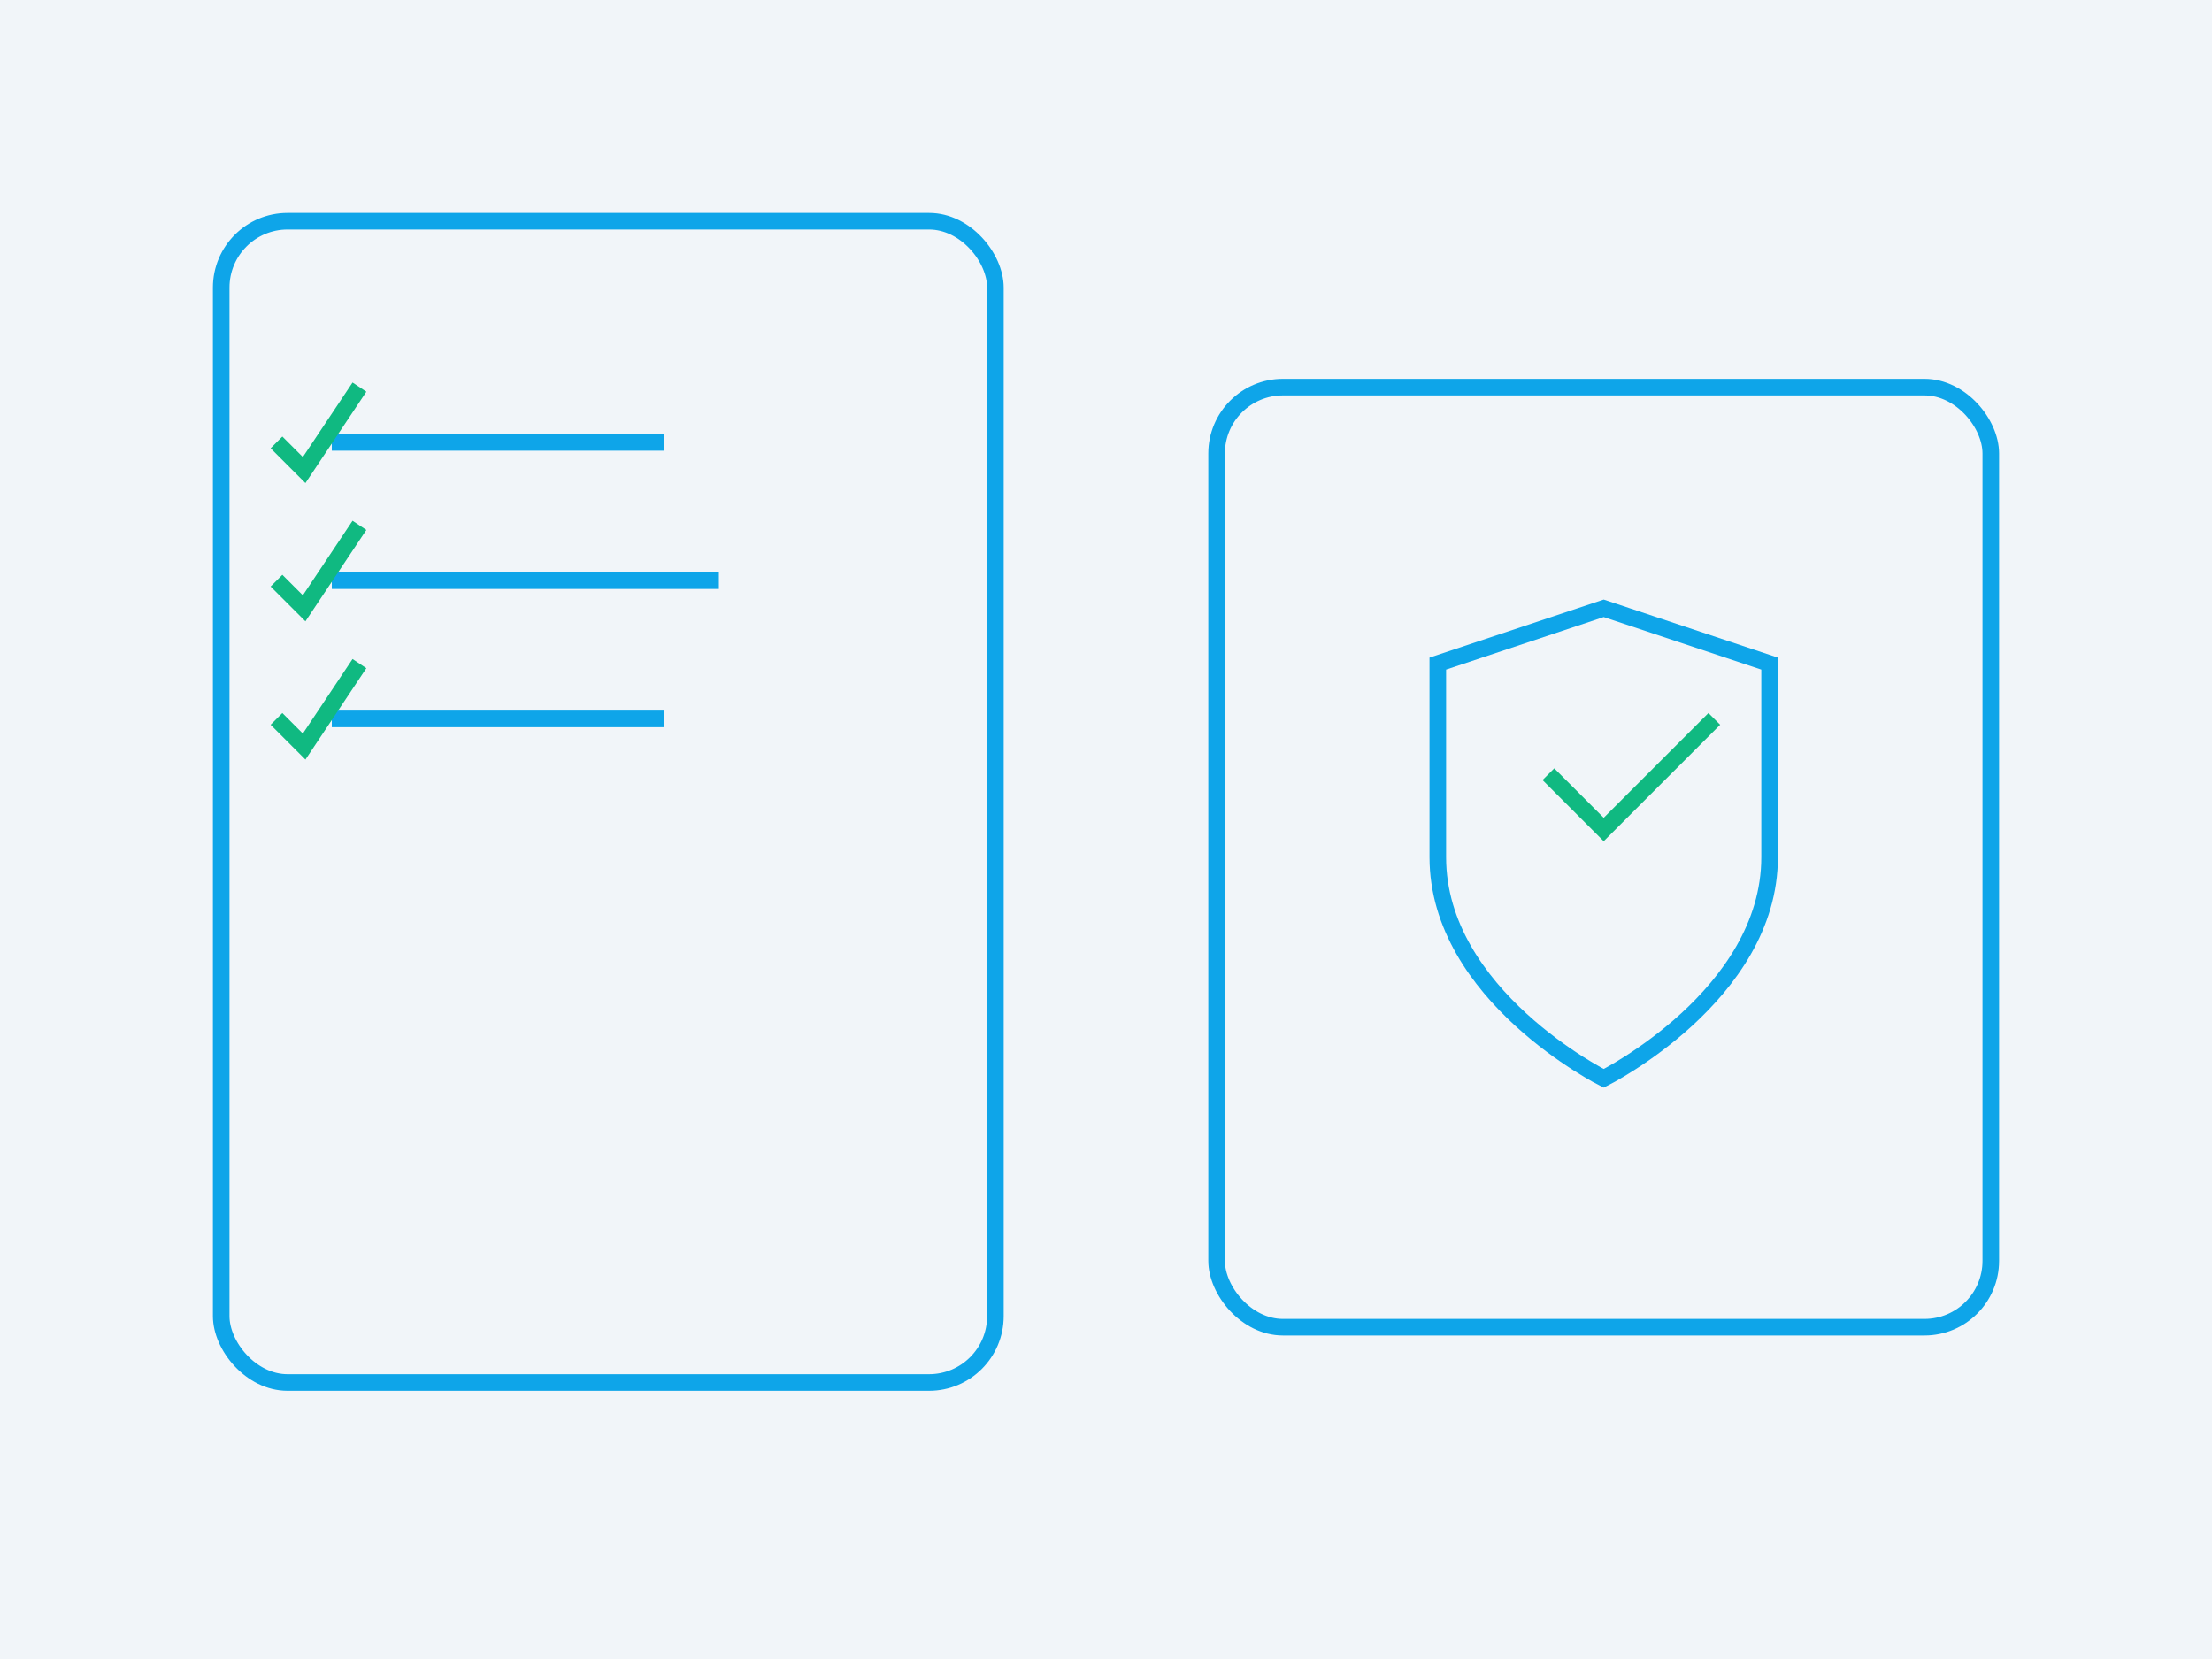 <svg xmlns="http://www.w3.org/2000/svg" width="800" height="600" viewBox="0 0 800 600">
<rect width="800" height="600" fill="#f1f5f9"/>
<g fill="none" stroke="#0ea5e9" stroke-width="6">
<rect x="80" y="80" width="280" height="420" rx="24"/>
<rect x="440" y="140" width="280" height="340" rx="24"/>
<!-- Checklist -->
<path d="M120 160h120M120 210h140M120 260h120" />
<path d="M100 160l10 10l20 -30" stroke="#10b981"/>
<path d="M100 210l10 10l20 -30" stroke="#10b981"/>
<path d="M100 260l10 10l20 -30" stroke="#10b981"/>
<!-- Shield -->
<path d="M580 220l60 20v70c0 50-60 80-60 80s-60-30-60-80v-70z" stroke="#0ea5e9" fill="none"/>
<path d="M560 280l20 20l40-40" stroke="#10b981"/>
</g>
</svg>